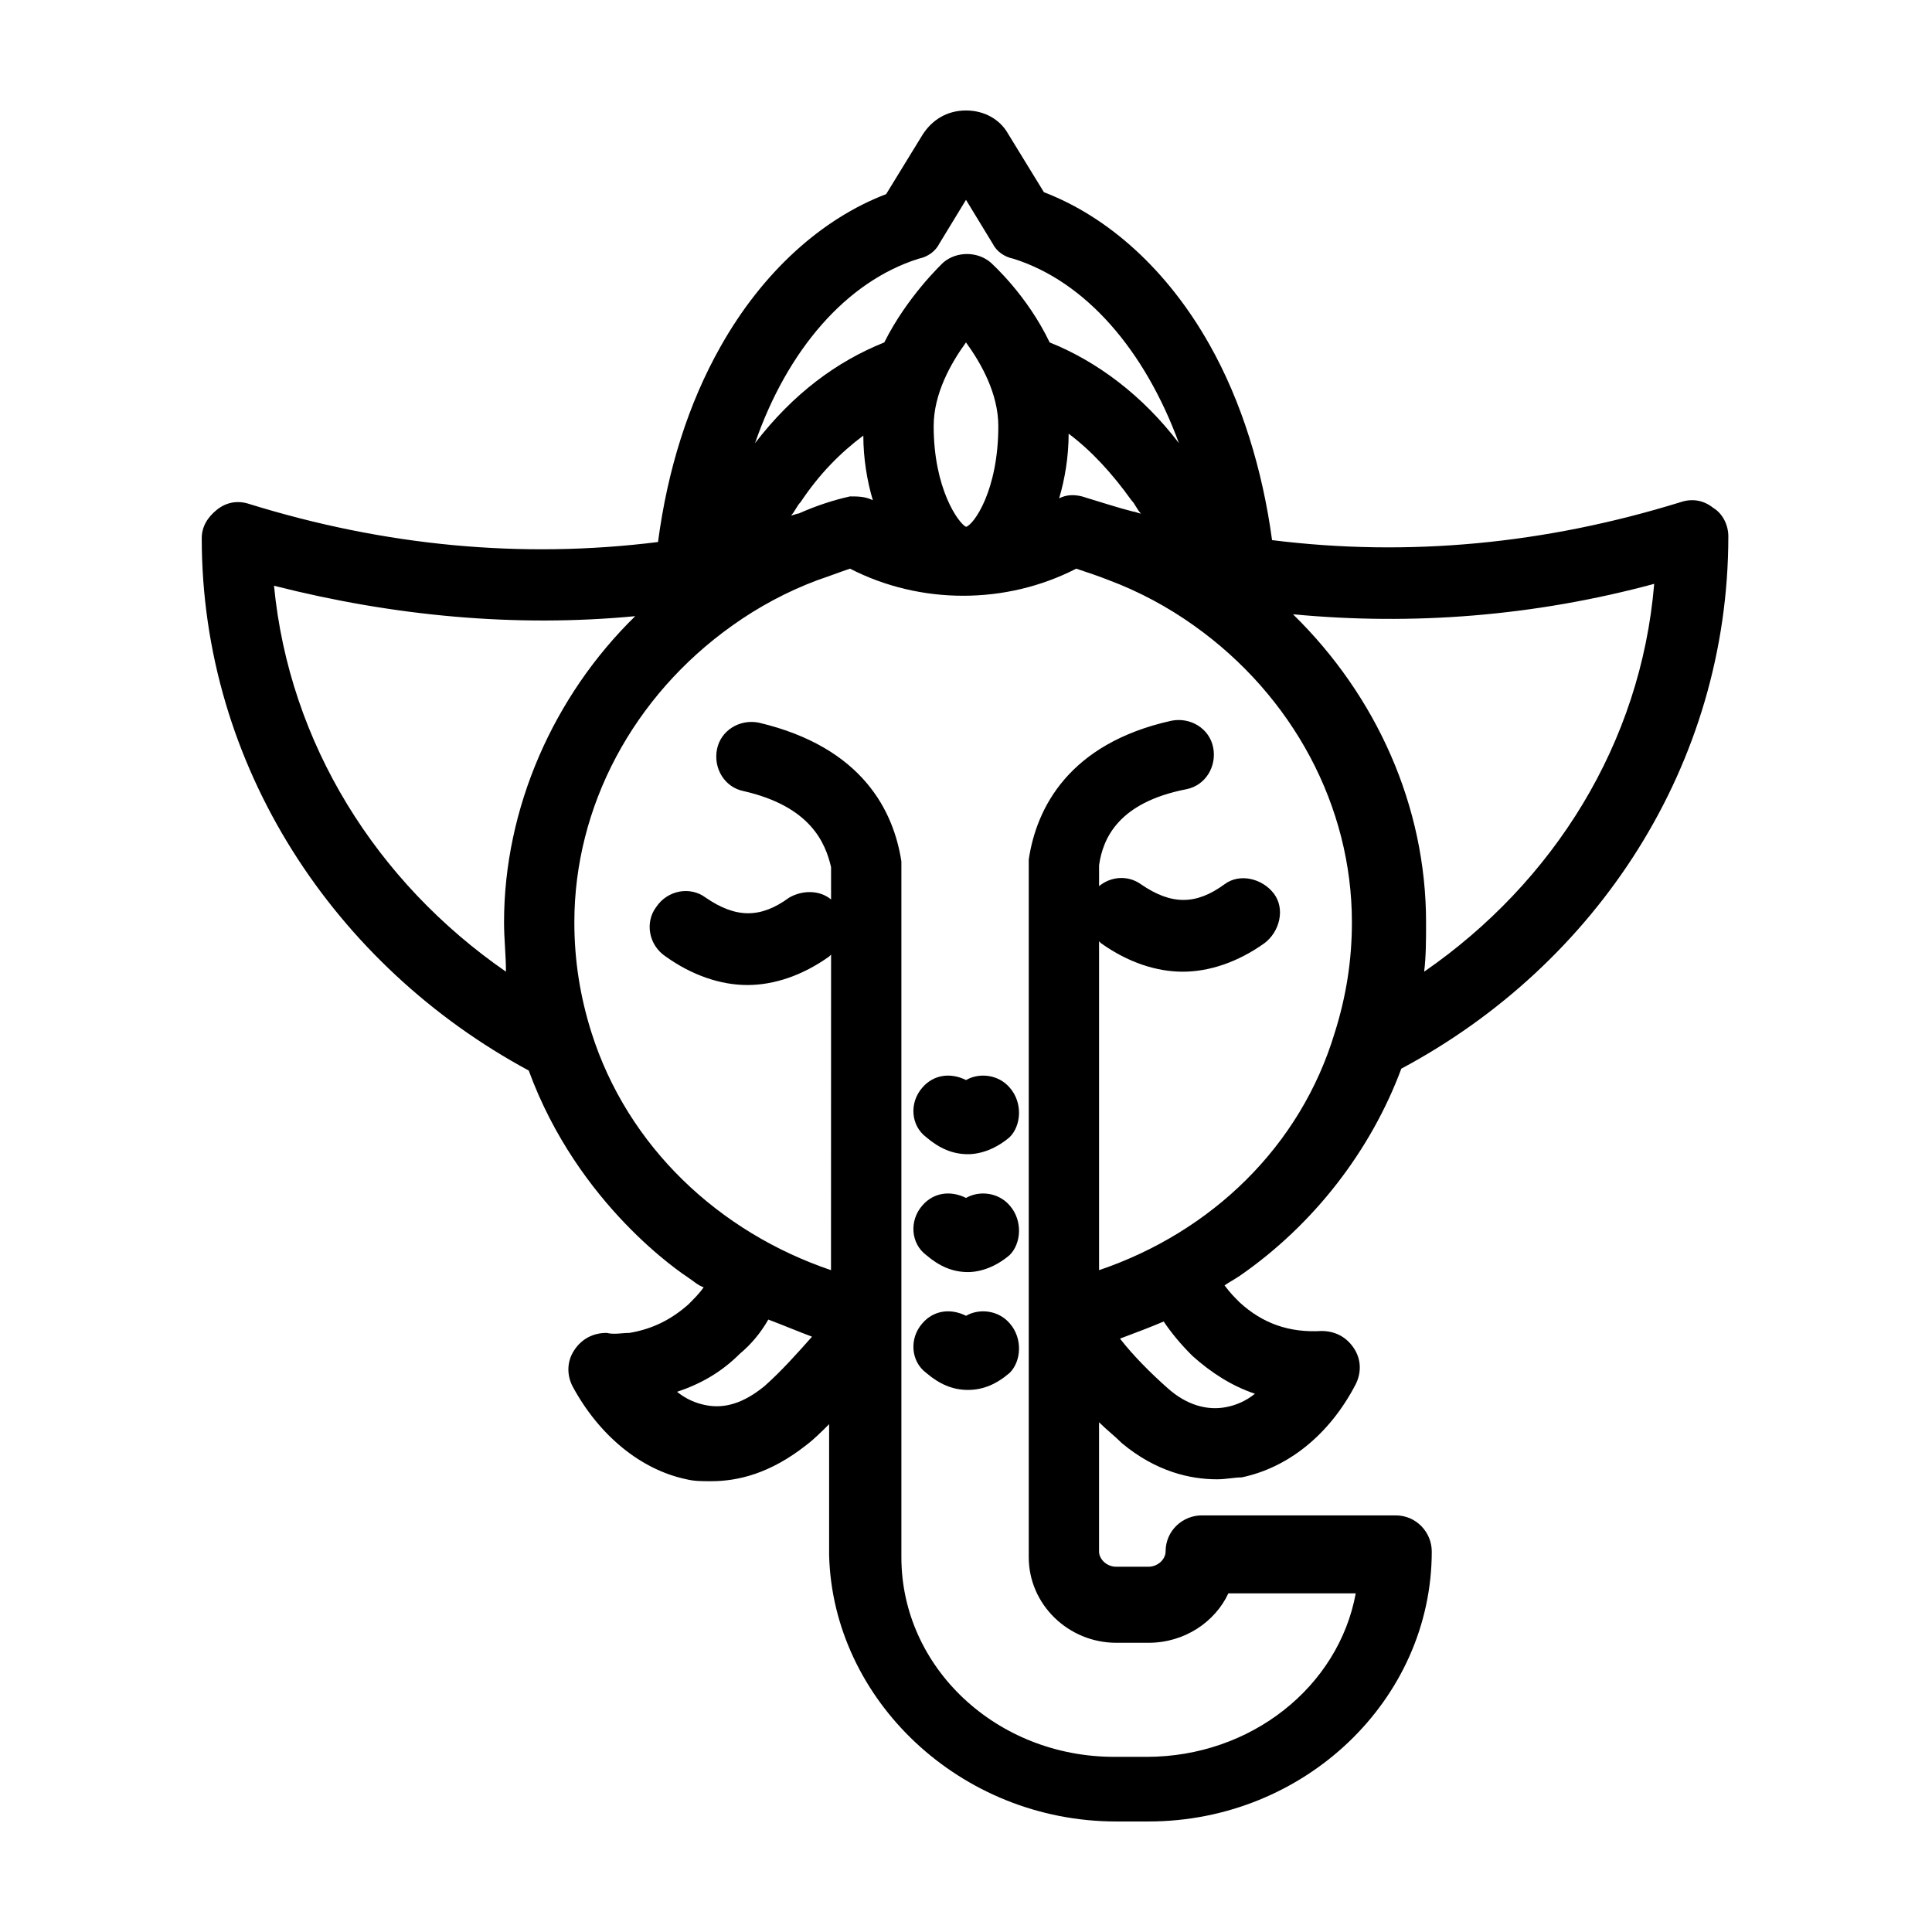 <?xml version="1.0" encoding="UTF-8"?>
<!-- Uploaded to: ICON Repo, www.svgrepo.com, Generator: ICON Repo Mixer Tools -->
<svg fill="#000000" width="800px" height="800px" version="1.1" viewBox="144 144 512 512" xmlns="http://www.w3.org/2000/svg">
 <g>
  <path d="m515.37 427.2c51.891-27.711 86.656-80.609 86.656-141.07 0-3.023-1.512-6.047-4.031-7.559-2.519-2.016-5.543-2.519-8.566-1.512-35.77 11.082-72.043 14.609-108.32 10.078-2.519-18.641-8.062-36.777-16.625-51.891-11.082-19.648-26.703-33.754-43.832-40.305l-9.574-15.617c-2.012-3.527-6.043-6.047-11.078-6.047-5.039 0-9.07 2.519-11.586 6.551l-9.574 15.617c-17.129 6.551-32.746 20.656-43.832 40.305-8.566 15.113-14.105 32.746-16.625 51.891-36.273 4.535-72.547 1.008-108.32-10.078-3.023-1.008-6.047-0.504-8.566 1.512-2.519 2.016-4.031 4.535-4.031 7.559 0 60.457 35.266 113.36 86.656 141.07 13.098 35.77 40.809 53.906 42.32 54.914 1.512 1.008 2.519 2.016 4.031 2.519-1.008 1.512-2.519 3.023-4.031 4.535-4.535 4.031-9.574 6.551-15.617 7.559-2.016 0-4.031 0.504-6.047 0-3.527 0-6.551 1.512-8.566 4.535-2.016 3.023-2.016 6.551-0.504 9.574 7.055 13.098 18.137 22.168 30.23 24.688 2.016 0.504 4.031 0.504 6.551 0.504 7.055 0 15.617-2.016 25.191-9.574 2.016-1.512 4.031-3.527 6.047-5.543v34.762c1.004 38.289 34.762 70.531 76.074 70.531h8.566c41.312 0 75.066-32.242 75.066-71.539 0-5.039-4.031-9.574-9.574-9.574h-51.387c-5.039 0-9.574 4.031-9.574 9.574 0 2.016-2.016 4.031-4.535 4.031h-8.566c-2.519 0-4.535-2.016-4.535-4.031v-34.258c2.016 2.016 4.031 3.527 6.047 5.543 9.07 7.559 18.137 9.574 25.191 9.574 2.519 0 4.535-0.504 6.551-0.504 12.09-2.519 23.176-11.082 30.23-24.688 1.512-3.023 1.512-6.551-0.504-9.574s-5.039-4.535-8.566-4.535c-8.566 0.504-15.617-2.016-21.664-7.559-1.512-1.512-2.519-2.519-4.031-4.535 1.512-1.008 2.519-1.512 4.031-2.519 19.648-13.602 34.762-33.25 42.824-54.914zm-55.418 76.078c5.039 4.535 10.578 8.062 16.625 10.078-2.519 2.016-5.039 3.023-7.559 3.527-5.039 1.008-10.578-0.504-15.617-5.039-4.535-4.031-9.07-8.566-12.594-13.098 4.031-1.512 8.062-3.023 11.586-4.535 2.016 3.019 4.535 6.043 7.559 9.066zm-24.688-22.672v-87.16l0.504 0.504c7.055 5.039 14.609 7.559 21.664 7.559 7.055 0 14.609-2.519 21.664-7.559 4.031-3.023 5.543-9.07 2.519-13.098-3.023-4.031-9.07-5.543-13.098-2.519-7.559 5.543-14.105 5.543-22.168 0-3.527-2.519-8.062-2.016-11.082 0.504v-5.543c1.008-7.055 5.039-16.625 23.176-20.152 5.039-1.008 8.062-6.047 7.055-11.082-1.008-5.039-6.047-8.062-11.082-7.055-27.207 6.047-35.77 23.176-37.785 36.777v1.512 183.39c0 12.594 10.578 22.672 23.176 22.672h8.566c9.574 0 17.633-5.543 21.16-13.098h33.754c-4.535 24.688-27.711 43.328-55.418 43.328h-8.566c-31.234 0-56.426-23.68-56.426-52.898v-183.39-1.008c-2.016-13.098-10.078-30.23-37.785-36.777-5.039-1.008-10.078 2.016-11.082 7.055-1.008 5.039 2.016 10.078 7.055 11.082 17.633 4.031 21.664 13.602 23.176 20.152v8.566c-3.023-2.519-7.559-2.519-11.082-0.504-7.559 5.543-14.105 5.543-22.168 0-4.031-3.023-10.078-2.016-13.098 2.519-3.023 4.031-2.016 10.078 2.519 13.098 7.055 5.039 14.609 7.559 21.664 7.559s14.609-2.519 21.664-7.559l0.504-0.504-0.02 83.629c-29.727-10.078-53.906-32.746-63.48-62.977-3.023-9.574-4.535-19.145-4.535-29.223 0-30.73 15.617-59.953 41.816-78.594 7.055-5.039 14.609-9.07 22.672-12.09 3.023-1.008 5.543-2.016 8.566-3.023 18.641 9.574 41.312 9.574 59.953 0 3.023 1.008 6.047 2.016 8.566 3.023 8.062 3.023 15.617 7.055 22.672 12.09 26.199 18.641 41.816 47.863 41.816 78.594 0 10.078-1.512 19.648-4.535 29.223-9.07 30.227-32.75 52.898-62.473 62.977zm-47.863-268.03c2.519-0.504 4.535-2.016 5.543-4.031l7.055-11.586 7.055 11.586c1.008 2.016 3.023 3.527 5.543 4.031 19.145 6.047 34.762 24.184 43.832 48.871-9.574-12.594-21.664-21.664-34.258-26.703-6.047-12.594-15.113-20.656-15.617-21.16-3.527-3.023-9.07-3.023-12.594 0-0.504 0.504-9.574 9.07-15.617 21.16-12.594 5.039-24.184 13.602-34.258 26.703 8.555-24.688 24.172-42.824 43.316-48.871zm-18.137 62.977c-4.535 1.008-9.07 2.519-13.602 4.535-0.504 0-1.512 0.504-2.016 0.504 1.008-1.008 1.512-2.519 2.519-3.527 5.039-7.559 10.578-13.098 16.625-17.633 0 6.047 1.008 12.09 2.519 17.129-2.016-1.008-4.031-1.008-6.047-1.008zm22.168-18.641c0-8.566 4.535-16.625 8.566-22.168 4.031 5.543 8.566 13.602 8.566 22.168 0 17.129-6.551 26.199-8.566 26.703-2.016-1.012-8.566-10.078-8.566-26.703zm39.297 18.641c-2.016-0.504-4.031-0.504-6.047 0.504 1.512-5.039 2.519-11.082 2.519-17.129 6.047 4.535 11.586 10.578 16.625 17.633 1.008 1.008 1.512 2.519 2.519 3.527-0.504 0-1.512-0.504-2.016-0.504-4.027-1.008-8.562-2.519-13.602-4.031zm90.688 125.95c0.504-4.031 0.504-8.566 0.504-13.098 0-30.73-13.098-59.953-35.266-81.617 31.738 3.023 63.984 0.504 95.723-8.062-3.527 42.32-26.703 79.098-60.961 102.78zm-243.84-13.102c0 4.535 0.504 8.566 0.504 13.098-34.258-23.68-57.434-60.457-61.465-102.27 31.738 8.062 63.984 11.082 95.723 8.062-21.664 21.16-34.762 50.887-34.762 81.113zm62.473 114.37c3.023-2.519 5.543-5.543 7.559-9.07 4.031 1.512 7.559 3.023 11.586 4.535-4.031 4.535-8.062 9.07-12.594 13.098-5.543 4.535-10.578 6.047-15.617 5.039-2.519-0.504-5.039-1.512-7.559-3.527 6.043-2.016 11.586-5.039 16.625-10.074z"/>
  <path d="m411.59 432.24c-3.023-3.527-8.062-4.031-11.586-2.016-4.031-2.016-8.566-1.512-11.586 2.016-3.527 4.031-3.023 10.078 1.008 13.098 3.527 3.023 7.055 4.535 11.082 4.535 3.527 0 7.559-1.512 11.082-4.535 3.023-3.019 3.527-9.066 0-13.098z"/>
  <path d="m411.59 463.48c-3.023-3.527-8.062-4.031-11.586-2.016-4.031-2.016-8.566-1.512-11.586 2.016-3.527 4.031-3.023 10.078 1.008 13.098 3.527 3.023 7.055 4.535 11.082 4.535 3.527 0 7.559-1.512 11.082-4.535 3.023-3.019 3.527-9.066 0-13.098z"/>
  <path d="m411.59 494.71c-3.023-3.527-8.062-4.031-11.586-2.016-4.031-2.016-8.566-1.512-11.586 2.016-3.527 4.031-3.023 10.078 1.008 13.098 3.527 3.023 7.055 4.535 11.082 4.535 4.031 0 7.559-1.512 11.082-4.535 3.023-3.023 3.527-9.066 0-13.098z"/>
 </g>
</svg>